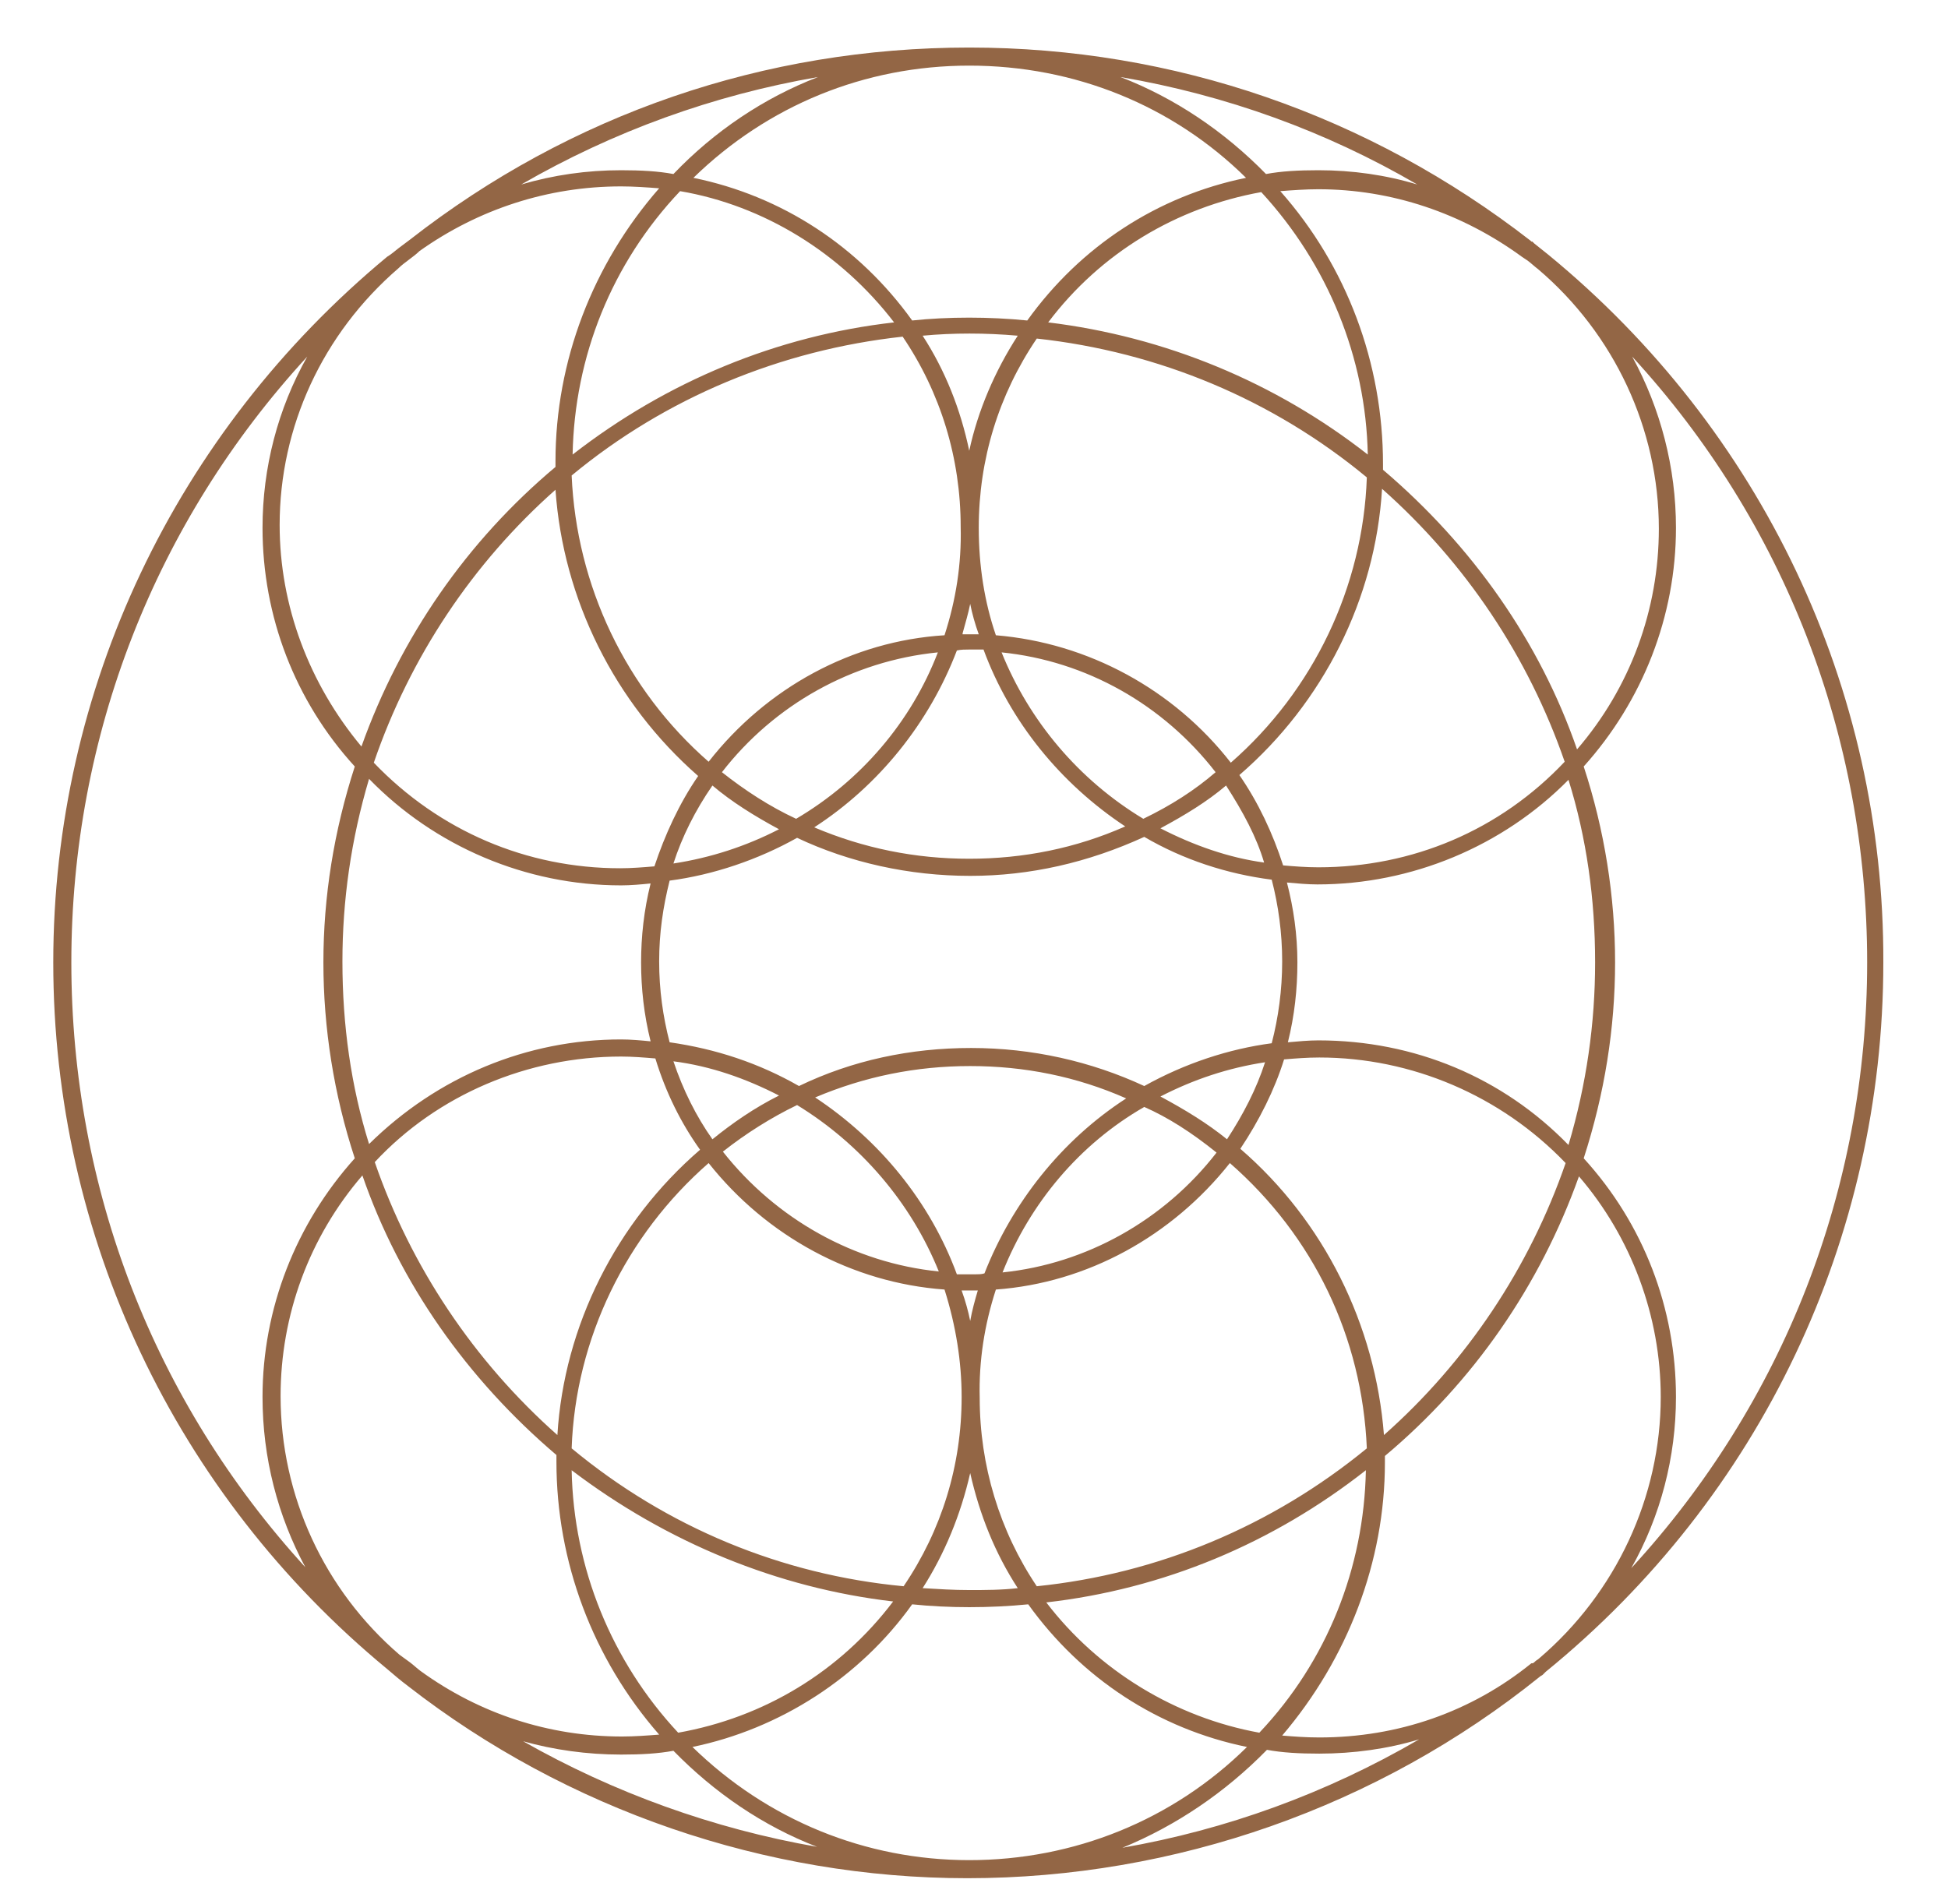 <?xml version="1.0" encoding="utf-8"?>
<!-- Generator: Adobe Illustrator 26.3.1, SVG Export Plug-In . SVG Version: 6.00 Build 0)  -->
<svg version="1.1" id="Слой_1" xmlns="http://www.w3.org/2000/svg" xmlns:xlink="http://www.w3.org/1999/xlink" x="0px" y="0px"
	 viewBox="0 0 204.8 200.2" style="enable-background:new 0 0 204.8 200.2;" xml:space="preserve">
<style type="text/css">
	.st0{fill:none;}
	.st1{fill:#936645;}
	.st2{fill:url(#New_Pattern_Swatch_1);}
</style>
<pattern  y="200.2" width="289" height="289" patternUnits="userSpaceOnUse" id="New_Pattern_Swatch_1" viewBox="0 -289 289 289" style="overflow:visible;">
	<g>
		<rect y="-289" class="st0" width="289" height="289"/>
		<g>
			<rect y="-289" class="st0" width="289" height="289"/>
			<rect y="-289" class="st1" width="289" height="289"/>
		</g>
	</g>
</pattern>
<path class="st2" d="M162.8,26.8l-1.5-1.2l-0.2-0.2h-0.1c0,0-0.1-0.1-0.1-0.1C143.9,12.1,123.4,5,101.9,5C80.4,5,60,12,43.1,25.2
	c-0.4,0.3-0.8,0.6-1.2,0.9c-0.4,0.3-0.7,0.6-1.2,0.9C18.4,45.5,5.6,72.5,5.6,101.2c0,28.8,12.8,55.9,35.1,74.3
	c0.7,0.6,1.4,1.2,2.2,1.8c16.7,13,37.6,20.2,58.8,20.2c21.8,0,43.2-7.5,60.2-21.2c0.1-0.1,0.2-0.1,0.3-0.2c0.1-0.1,0.2-0.2,0.3-0.3
	c22.6-18.4,35.5-45.6,35.5-74.6C198.1,72.3,185.2,45.2,162.8,26.8z M143.6,154.6c-0.2,10.3-4.1,20.1-11.2,27.6
	c-8.8-1.6-16.9-6.5-22.4-13.7C122.3,167.1,133.8,162.3,143.6,154.6z M110.2,33.9c5.5-7.3,13.5-12.1,22.4-13.7
	c7,7.6,11,17.4,11.2,27.6C134.1,40.2,122.5,35.4,110.2,33.9z M60.2,47.8c0.2-10.3,4.1-20.1,11.3-27.7c8.8,1.5,16.9,6.5,22.5,13.8
	C81.7,35.3,70.1,40.1,60.2,47.8z M102.8,135.7c-0.3,1-0.6,2.1-0.8,3.2c-0.2-1-0.5-2.1-0.9-3.2H102.8z M101.2,66.7l0-0.1
	c0.3-1.1,0.6-2.1,0.8-3.1c0.2,1,0.5,2.1,0.9,3.2H101.2z M122,115.3c3.5-1.8,7.1-3,11-3.6c-0.9,2.8-2.3,5.5-4,8.1
	C126.9,118.1,124.6,116.7,122,115.3z M102.5,134c-0.2,0-0.4,0-0.6,0h-1.3c-2.8-7.6-8.1-14.1-14.9-18.6c5.2-2.2,10.6-3.3,16.3-3.3
	c5.7,0,11.2,1.1,16.4,3.4c-6.8,4.4-12,11-14.9,18.4C103.2,134,102.8,134,102.5,134z M122,87.1c2.6-1.4,4.9-2.8,6.9-4.5
	c1.8,2.8,3.2,5.4,4,8.1C129.2,90.2,125.5,88.9,122,87.1z M83.7,86.1c-2.8-1.3-5.4-3-7.8-4.9c5.5-7.1,13.7-11.7,22.7-12.6
	C95.8,75.9,90.5,82.1,83.7,86.1z M81.9,87.2c-3.5,1.8-7.2,3-11.1,3.6c0.9-2.8,2.3-5.6,4.1-8.2C76.9,84.3,79.3,85.8,81.9,87.2z
	 M120.2,86.1c-6.8-4.1-12-10.3-14.9-17.5c8.9,0.9,17,5.5,22.5,12.6C125.6,83.1,123.1,84.7,120.2,86.1z M101.9,90.3
	c-5.7,0-11.1-1.1-16.3-3.3c6.8-4.4,12.1-11,15-18.6c0.4-0.1,0.9-0.1,1.3-0.1h1.5c2.8,7.6,8.1,14.1,14.9,18.6
	C113.1,89.2,107.6,90.3,101.9,90.3z M81.9,115.2c-2.6,1.3-4.9,2.9-7,4.6c-1.7-2.4-3.1-5.2-4.1-8.2C74.7,112.1,78.4,113.4,81.9,115.2
	z M83.8,116.2c6.7,4.1,12,10.3,14.9,17.5c-8.9-0.9-17.1-5.5-22.7-12.6C78.4,119.2,81.1,117.5,83.8,116.2z M127.9,121.2
	c-5.5,7.1-13.7,11.7-22.5,12.6c2.9-7.3,8.1-13.5,14.9-17.4C122.8,117.5,125.3,119.1,127.9,121.2z M102.1,110.2
	c-6.4,0-12.5,1.3-18.1,4c-4.2-2.4-8.7-3.9-13.6-4.6c-0.7-2.7-1.1-5.5-1.1-8.5c0-3,0.4-5.7,1.1-8.5c4.6-0.6,9.3-2.2,13.4-4.5
	c5.5,2.6,11.8,4,18.2,4c6.3,0,12.4-1.4,18.3-4.1c4.1,2.4,8.7,3.9,13.4,4.5c0.7,2.7,1.1,5.6,1.1,8.6s-0.4,5.9-1.1,8.6
	c-4.5,0.6-9.1,2.1-13.4,4.5C114.7,111.6,108.5,110.2,102.1,110.2z M99.3,66.8c-9.7,0.6-18.7,5.5-24.8,13.3
	c-8.7-7.6-13.9-18.5-14.4-30.1c9.9-8.2,22-13.2,34.8-14.6c4,5.9,6.1,12.8,6.1,20C101.1,59.3,100.5,63.1,99.3,66.8z M68.8,91.1
	c-1.2,0.1-2.4,0.2-3.6,0.2c-9.8,0-19-3.9-25.9-11.1c3.8-11.1,10.4-21,19.1-28.7c0.8,11.5,6.2,22.4,15,30.1
	C71.4,84.5,69.9,87.8,68.8,91.1z M39.4,122.2c6.6-7.1,16.1-11.1,25.9-11.1c1.2,0,2.4,0.1,3.6,0.2c1.1,3.6,2.7,6.8,4.7,9.6
	c-8.8,7.6-14.3,18.5-15,30C49.8,143.1,43.2,133.2,39.4,122.2z M164.5,80.1c-6.8,7.2-16,11.1-25.9,11.1c-1.3,0-2.5-0.1-3.7-0.2
	c-1.1-3.4-2.6-6.6-4.6-9.5c8.8-7.6,14.3-18.5,15-30.1C154.1,59.2,160.7,69.1,164.5,80.1z M129.4,80.2c-6-7.7-15-12.6-24.7-13.4
	c-1.2-3.5-1.8-7.3-1.8-11.3c0-7.2,2.1-14,6.1-19.9c12.8,1.4,24.8,6.4,34.7,14.6C143.3,61.7,138.1,72.6,129.4,80.2z M97,35.3
	c3.2-0.3,6.6-0.3,10,0c-2.4,3.7-4.2,7.9-5.1,12.1C101,43.1,99.4,39,97,35.3z M65.3,93.1c1,0,2.1-0.1,3.1-0.2c-0.7,2.8-1,5.6-1,8.3
	c0,2.7,0.3,5.5,1,8.3c-1-0.1-2.1-0.2-3.1-0.2c-9.9,0-19.3,3.9-26.5,11c-1.9-6.1-2.8-12.5-2.8-19.2c0-6.4,0.9-12.8,2.8-19.2
	C45.7,89,55.3,93.1,65.3,93.1z M60.1,152.3c0.4-11.5,5.7-22.4,14.4-30c6.1,7.7,15.1,12.6,24.8,13.3c1.2,3.8,1.8,7.6,1.8,11.3
	c0,7.2-2.1,14-6.1,19.9C82.2,165.6,70.1,160.6,60.1,152.3z M102,154.9c1,4.4,2.6,8.4,5,12.1c-1.7,0.2-3.4,0.2-5.1,0.2
	c-1.7,0-3.2-0.1-4.9-0.2C99.3,163.4,101,159.3,102,154.9z M104.7,135.6c9.6-0.7,18.5-5.6,24.6-13.3c8.8,7.7,13.9,18.3,14.4,30
	c-10,8.2-22,13.2-34.7,14.5c-3.9-5.8-6-12.7-6-19.8C102.9,143.1,103.5,139.3,104.7,135.6z M135,111.4c1.2-0.1,2.4-0.2,3.7-0.2
	c9.7,0,19.1,4,25.9,11.1c-3.8,11-10.4,20.9-19.1,28.6c-0.9-11.6-6.3-22.5-15.1-30.1C132.4,117.8,134,114.6,135,111.4z M138.6,109.4
	c-1,0-2.1,0.1-3.2,0.2c0.7-2.8,1-5.6,1-8.4c0-2.9-0.4-5.7-1.1-8.4c1.1,0.1,2.2,0.2,3.2,0.2c9.9,0,19.5-4,26.4-11
	c1.9,6.1,2.8,12.5,2.8,19.2c0,6.4-0.9,12.8-2.8,19.2C158,113.3,148.7,109.4,138.6,109.4z M70.8,18.3c-1.6-0.3-3.4-0.4-5.5-0.4
	c-3.6,0-7.1,0.5-10.5,1.5C64.5,13.8,75,10,86,8.1C80.3,10.3,75.1,13.8,70.8,18.3z M93.9,168.4c-5.6,7.4-13.6,12.2-22.6,13.8
	c-7-7.5-11-17.3-11.2-27.6C70.1,162.2,81.8,167,93.9,168.4z M165.8,78.8c-3.9-11.3-11-21.4-20.4-29.4v-0.6
	c0-10.6-3.8-20.8-10.8-28.7c1.3-0.1,2.7-0.2,4-0.2c7.7,0,15.1,2.5,21.4,7.1l0.6,0.4v0c0.4,0.3,0.7,0.6,1.1,0.9
	c8,6.8,12.7,16.8,12.7,27.3C174.4,64.1,171.4,72.3,165.8,78.8z M138.6,17.9c-2.1,0-3.9,0.1-5.5,0.4c-4.4-4.5-9.6-8-15.3-10.2
	c11.1,1.9,21.6,5.7,31.2,11.3C145.7,18.4,142.2,17.9,138.6,17.9z M108,33.7c-2-0.2-4.1-0.3-6.1-0.3c-2.1,0-4.1,0.1-6,0.3
	c-5.6-7.8-13.7-13.1-23-15c7.8-7.6,18-11.8,29-11.8c11.1,0,21.4,4.2,29.1,11.8C121.7,20.6,113.6,25.9,108,33.7z M65.3,19.6
	c1.3,0,2.7,0.1,4,0.2c-7,8-10.9,18.2-10.9,28.7v0.6c-9.3,7.8-16.3,17.9-20.4,29.4c-5.5-6.6-8.6-14.8-8.6-23.3
	c0-10.3,4.5-20.1,12.5-27c0.3-0.3,0.7-0.6,1.1-0.9c0.4-0.3,0.8-0.6,1.1-0.9C50.3,22,57.6,19.6,65.3,19.6z M27.6,55.5
	c0,9.3,3.4,18.2,9.7,25.1c-2.2,6.8-3.3,13.7-3.3,20.6c0,6.9,1.1,13.9,3.3,20.6c-6.2,6.9-9.7,15.8-9.7,25.1c0,6.4,1.6,12.5,4.5,17.9
	C16.2,147.4,7.5,125,7.5,101.2c0-23.8,8.8-46.3,24.8-63.7C29.2,43,27.6,49.2,27.6,55.5z M38.1,123.6c3.9,11.3,11,21.4,20.4,29.4v0.7
	c0,10.5,3.8,20.7,10.8,28.7c-1.3,0.1-2.6,0.2-3.9,0.2c-7.7,0-15-2.4-21.2-6.9c-0.4-0.3-0.7-0.6-1.1-0.9c-0.4-0.3-0.7-0.5-1.1-0.8
	c-7.9-6.8-12.5-16.7-12.5-27.2C29.5,138.3,32.5,130.1,38.1,123.6z M55,183.1c3.2,0.9,6.7,1.4,10.3,1.4c2.1,0,3.9-0.1,5.5-0.4
	c4.3,4.4,9.4,7.9,15.1,10.1C75,192.3,64.5,188.5,55,183.1z M95.9,168.7c1.9,0.2,4,0.3,6,0.3c2.1,0,4.2-0.1,6.2-0.3
	c5.6,7.8,13.7,13.1,23,15c-7.8,7.7-18.2,11.9-29.2,11.9c-10.9,0-21.2-4.2-29.1-11.9C82,181.8,90.4,176.4,95.9,168.7z M133.2,184
	c1.6,0.3,3.4,0.4,5.5,0.4c3.6,0,7.2-0.5,10.5-1.5c-9.8,5.7-20.3,9.5-31.2,11.4C123.6,192,128.8,188.5,133.2,184z M145.6,153.8v-0.7
	c9.3-7.8,16.3-17.9,20.4-29.4c5.5,6.4,8.6,14.7,8.6,23.2c0,10.5-4.7,20.6-12.8,27.5c-0.1,0.1-0.3,0.2-0.4,0.3
	c-0.1,0.1-0.2,0.2-0.3,0.2l-0.1,0c-6.3,5.1-14,7.8-22.3,7.8c-1.4,0-2.7-0.1-3.9-0.2C141.7,174.4,145.6,164.2,145.6,153.8z
	 M176.2,146.9c0-9.3-3.4-18.2-9.7-25.1c2.2-6.8,3.3-13.7,3.3-20.6s-1.1-13.9-3.3-20.6c6.2-6.9,9.7-15.8,9.7-25.1
	c0-6.3-1.6-12.5-4.6-18c16,17.4,24.7,39.9,24.7,63.7c0,23.8-8.8,46.3-24.8,63.7C174.6,159.4,176.2,153.2,176.2,146.9z"/>
</svg>

